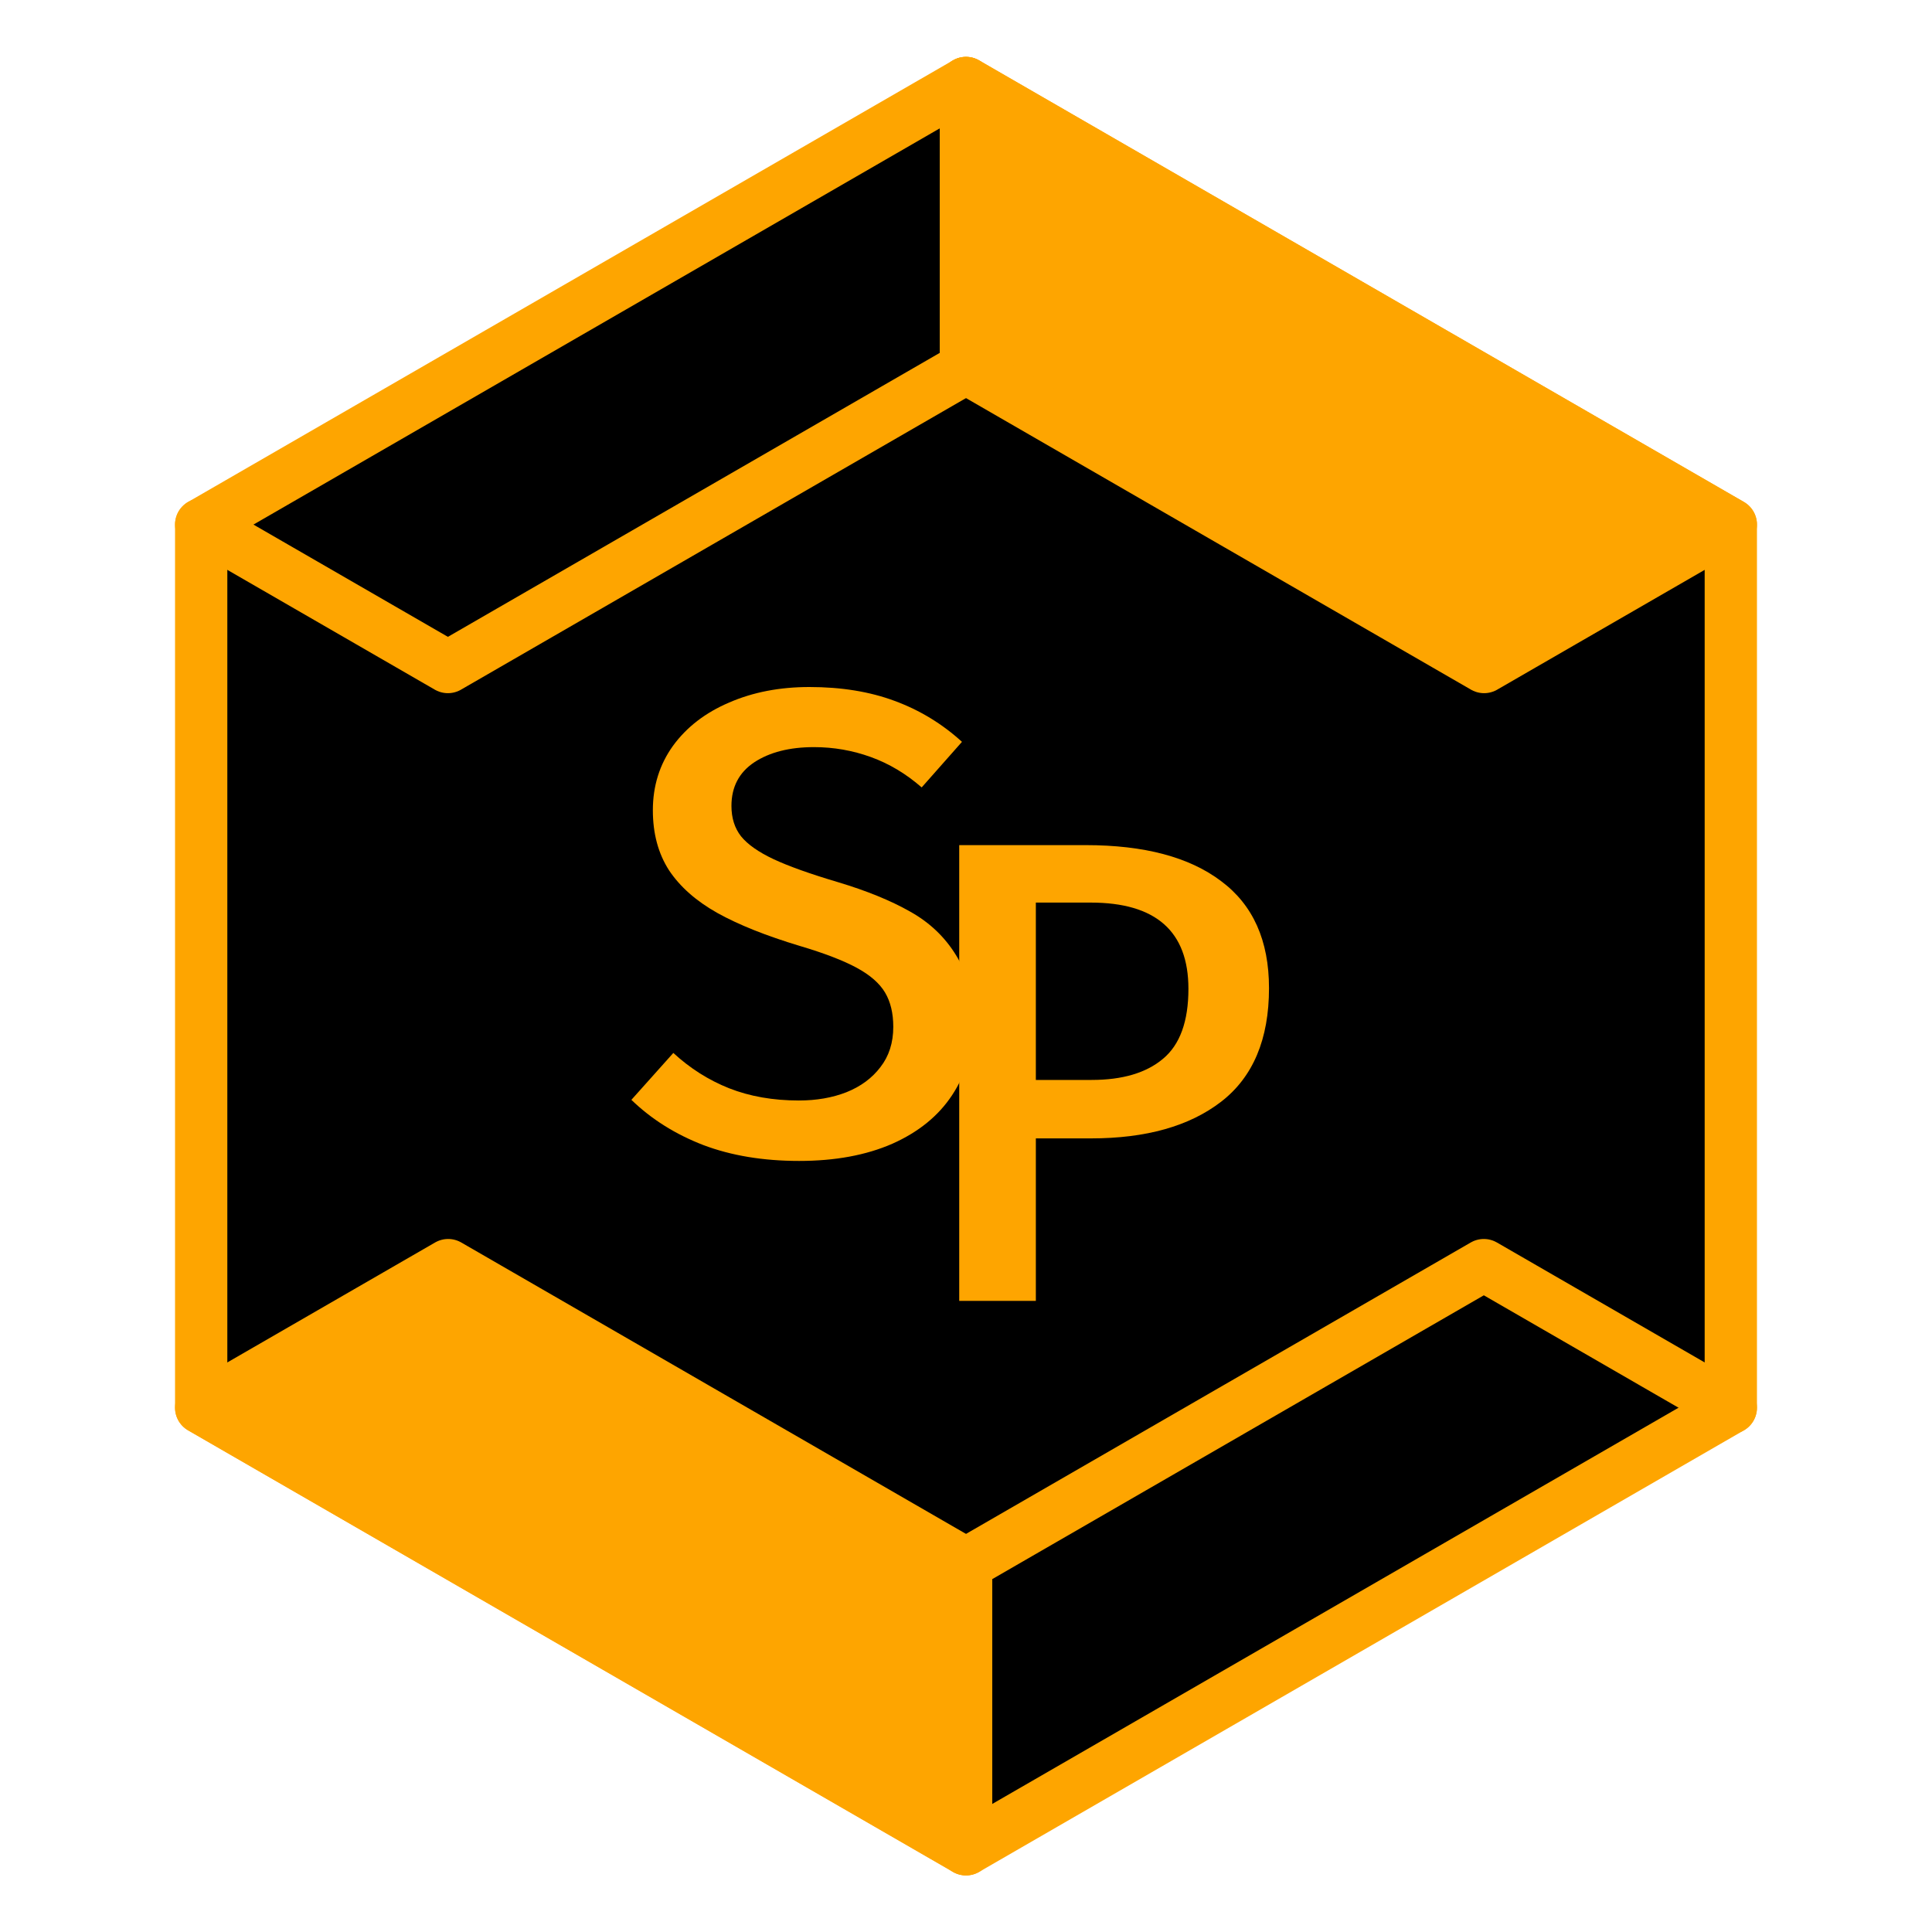 <svg xmlns="http://www.w3.org/2000/svg" viewBox="0 0 512 512"><defs><linearGradient id="a"><stop offset="0" stop-color="#fea500"/><stop offset="1" stop-color="#fea500" stop-opacity="0"/></linearGradient></defs><path d="M256 22l202.684 117.02v234.039L256 490.079 53.316 373.058v-234.04z" stroke="#fea500" stroke-width="13.856" stroke-linejoin="round" stroke-linecap="round"/><g style="line-height:1.25"><path d="M257.82 271.163q0 10.765-5.513 19.08-5.426 8.227-15.841 12.866-10.415 4.55-24.681 4.55-14.266 0-25.382-4.2-11.115-4.289-19.08-11.99l11.116-12.429q6.652 6.127 14.791 9.365 8.227 3.238 18.467 3.238 7.002 0 12.603-2.188 5.69-2.275 9.015-6.651 3.413-4.376 3.413-10.678 0-5.426-2.188-9.102t-7.527-6.564q-5.338-2.889-15.053-5.777-13.391-4.026-21.88-8.752-8.403-4.726-12.779-11.29-4.288-6.652-4.288-15.929 0-9.627 5.338-17.067 5.427-7.439 14.88-11.465 9.451-4.113 21.267-4.113 12.69 0 22.58 3.675 9.978 3.676 17.855 10.853l-10.678 12.078q-6.214-5.426-13.478-8.052-7.265-2.626-15.054-2.626-9.715 0-15.841 4.026-6.04 4.026-6.04 11.553 0 4.814 2.539 8.052 2.625 3.238 8.577 6.04 5.951 2.8 17.154 6.126 11.378 3.413 19.08 7.789 7.702 4.289 12.165 11.553 4.464 7.177 4.464 18.03z" style="-inkscape-font-specification:'Fira Code, Medium';font-variant-ligatures:normal;font-variant-caps:normal;font-variant-numeric:normal;font-feature-settings:normal;text-align:start" font-weight="500" font-size="170.667" font-family="Fira Code" aria-label="S" letter-spacing="0" word-spacing="0" fill="#fea500" stroke-width="0"/></g><g style="line-height:1.25"><path d="M336.3 261.862q0 20.305-12.691 30.108-12.603 9.714-34.484 9.714H274.51v43.06h-20.305V223.966h33.521q23.28 0 35.884 9.54 12.69 9.453 12.69 28.357zm-21.356.175q0-22.843-25.906-22.843h-14.529v47H289.3q12.253 0 18.905-5.602 6.74-5.602 6.74-18.555z" style="-inkscape-font-specification:'Fira Code, Medium';font-variant-ligatures:normal;font-variant-caps:normal;font-variant-numeric:normal;font-feature-settings:normal;text-align:start" font-weight="500" font-size="170.667" font-family="Fira Code" aria-label="P" letter-spacing="0" word-spacing="0" fill="#fea500" stroke-width="4.366"/></g><path d="M53.316 139.02l65.385 37.75L256 97.5V22M256 490.078V414.5l137.23-79.23 65.454 37.789" fill="none" stroke="#fea500" stroke-width="13.856" stroke-linecap="round" stroke-linejoin="round"/><path d="M256 22v75.5l137.3 79.27 65.384-37.75zM256 490.004V414.5l-137.23-79.23-65.454 37.789z" fill="#fea500" stroke="#fea500" stroke-width="13.856" stroke-linecap="round" stroke-linejoin="round"/></svg>
